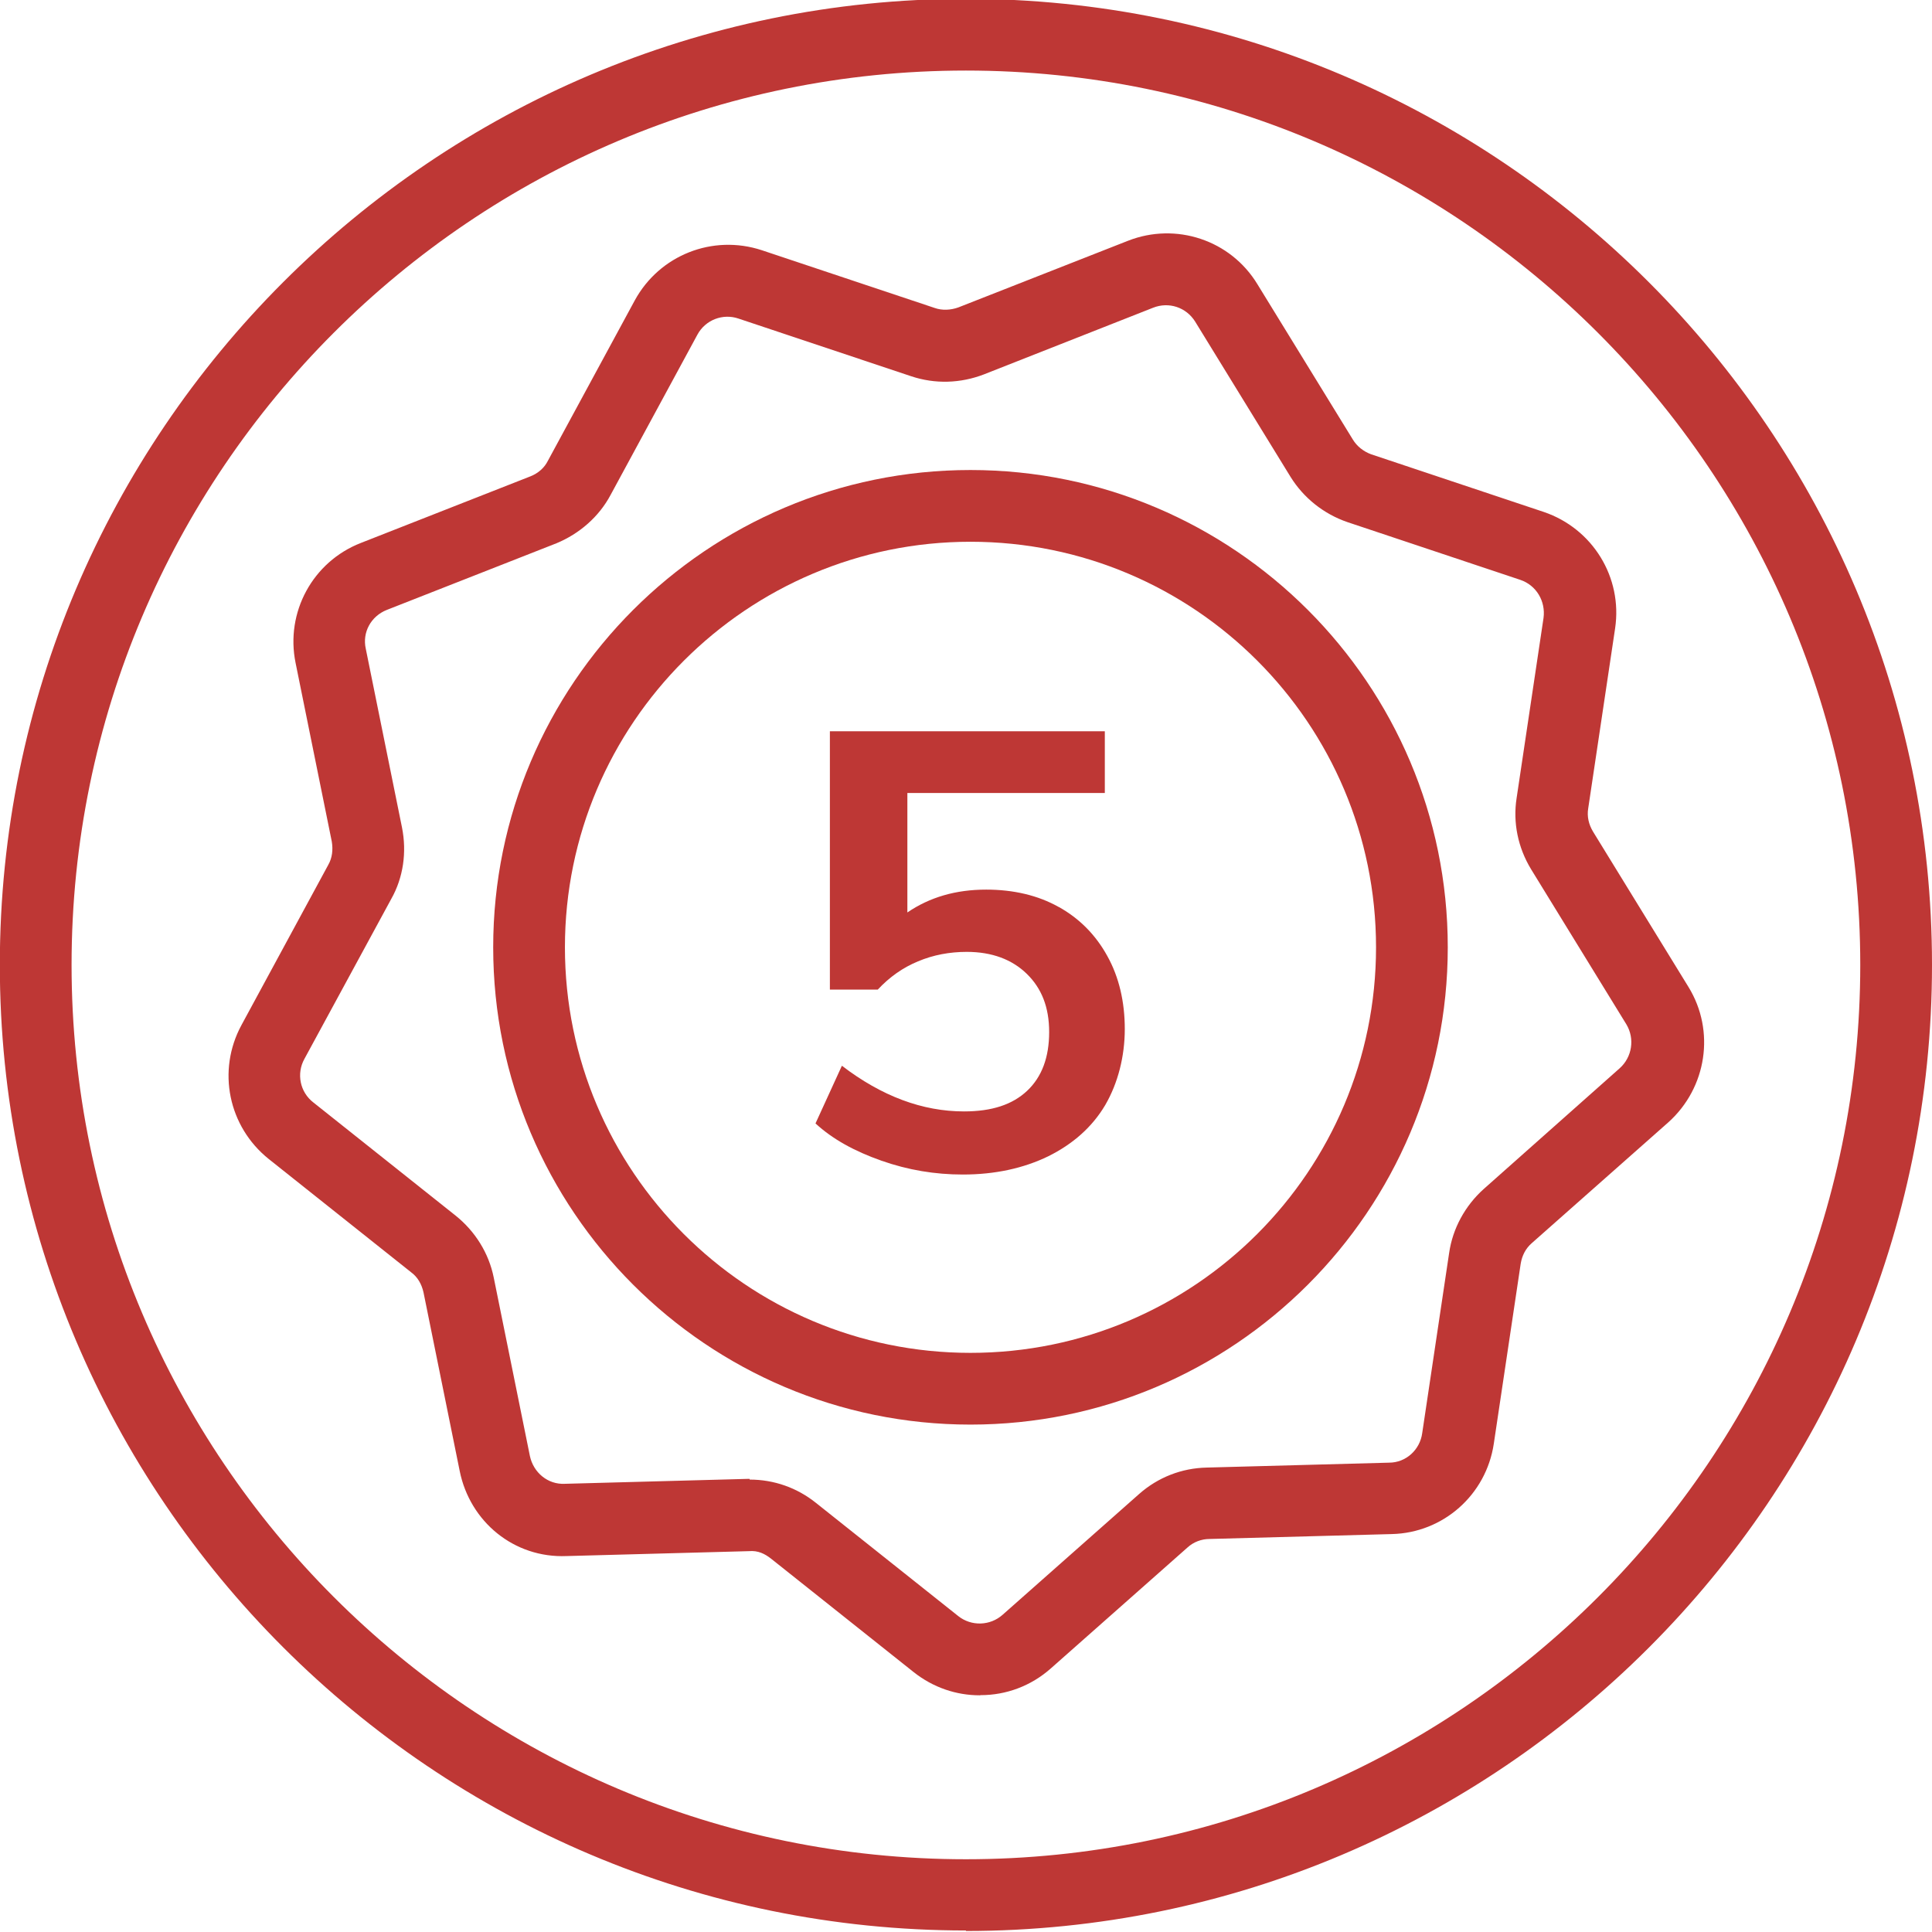 <?xml version="1.0" encoding="UTF-8"?>
<!-- Created with Inkscape (http://www.inkscape.org/) -->
<svg width="11.419mm" height="11.419mm" version="1.1" viewBox="0 0 11.419 11.419" xmlns="http://www.w3.org/2000/svg">
 <g transform="translate(-85.167 -148.37)" fill="#be3735" stroke-width="0px">
  <path class="cls-2" d="m90.876 159.78c-3.148 0-5.71-2.561-5.71-5.707 0-3.146 2.561-5.71 5.71-5.71 3.148 0 5.71 2.561 5.71 5.71s-2.561 5.71-5.71 5.71zm0-10.993c-2.916 0-5.286 2.371-5.286 5.286s2.371 5.286 5.286 5.286c2.916 0 5.286-2.371 5.286-5.286s-2.373-5.286-5.286-5.286z"/>
  <path class="cls-2" d="m91.424 153.73c0.124 0.069 0.22 0.167 0.288 0.291 0.069 0.124 0.103 0.27 0.103 0.431 0 0.161-0.04 0.32-0.116 0.45-0.077 0.13-0.191 0.23-0.336 0.302-0.146 0.071-0.315 0.108-0.505 0.108-0.164 0-0.323-0.026-0.482-0.082-0.159-0.056-0.288-0.127-0.389-0.22l0.156-0.341c0.235 0.18 0.476 0.27 0.722 0.27 0.164 0 0.286-0.04 0.373-0.122 0.087-0.082 0.13-0.198 0.13-0.347 0-0.148-0.045-0.259-0.132-0.344-0.087-0.085-0.206-0.13-0.355-0.13-0.101 0-0.198 0.018-0.288 0.056-0.09 0.037-0.169 0.093-0.238 0.167h-0.283v-1.527h1.625v0.365h-1.167v0.706c0.132-0.09 0.286-0.135 0.466-0.135 0.161 0 0.307 0.034 0.429 0.103z"/>
  <path class="cls-2" d="m90.958 158.39c-0.138 0-0.275-0.045-0.392-0.138l-0.841-0.669c-0.037-0.029-0.077-0.05-0.132-0.045l-1.077 0.029c-0.312 0.013-0.572-0.204-0.632-0.503l-0.214-1.056c-0.011-0.048-0.034-0.09-0.074-0.119l-0.841-0.669c-0.238-0.191-0.307-0.521-0.161-0.791l0.513-0.947c0.024-0.042 0.029-0.09 0.021-0.138l-0.214-1.056c-0.061-0.299 0.101-0.598 0.386-0.709l1.003-0.394c0.045-0.018 0.082-0.05 0.103-0.093l0.513-0.947c0.146-0.267 0.46-0.392 0.751-0.296l1.021 0.341c0.045 0.016 0.095 0.013 0.14-3e-3l1.003-0.394c0.283-0.111 0.606-5e-3 0.765 0.257l0.564 0.918c0.024 0.04 0.064 0.071 0.108 0.087l1.021 0.341c0.288 0.098 0.466 0.386 0.421 0.688l-0.159 1.064c-0.008 0.048 0.003 0.095 0.029 0.138l0.564 0.918c0.159 0.259 0.108 0.595-0.119 0.799l-0.807 0.714c-0.037 0.032-0.058 0.074-0.066 0.122l-0.159 1.064c-0.045 0.302-0.299 0.527-0.603 0.534l-1.077 0.029c-0.048 0-0.095 0.018-0.13 0.05l-0.807 0.714c-0.119 0.106-0.267 0.159-0.415 0.159zm-1.36-1.275c0.143 0 0.28 0.048 0.392 0.138l0.841 0.669c0.077 0.061 0.188 0.058 0.262-8e-3l0.807-0.714c0.111-0.098 0.251-0.153 0.4-0.156l1.077-0.029c0.101 0 0.183-0.077 0.196-0.175l0.159-1.064c0.021-0.146 0.095-0.28 0.204-0.378l0.804-0.714c0.074-0.066 0.09-0.175 0.04-0.259l-0.564-0.918c-0.077-0.127-0.108-0.275-0.085-0.421l0.159-1.064c0.013-0.098-0.042-0.193-0.138-0.225l-1.021-0.341c-0.14-0.048-0.259-0.143-0.336-0.267l-0.564-0.918c-0.053-0.085-0.156-0.119-0.249-0.082l-1 0.394c-0.138 0.053-0.288 0.058-0.429 0.011l-1.021-0.341c-0.093-0.032-0.196 8e-3 -0.243 0.095l-0.513 0.947c-0.069 0.13-0.185 0.23-0.32 0.286l-1.003 0.394c-0.093 0.037-0.146 0.132-0.124 0.23l0.214 1.056c0.029 0.146 0.008 0.296-0.064 0.423l-0.513 0.945c-0.048 0.087-0.026 0.196 0.053 0.257l0.841 0.669c0.116 0.093 0.196 0.222 0.225 0.365l0.214 1.056c0.021 0.098 0.106 0.169 0.206 0.164l1.077-0.029h0.016z"/>
  <path class="cls-2" d="m90.903 156.79c-1.556 0-2.821-1.265-2.821-2.821s1.265-2.821 2.821-2.821 2.821 1.265 2.821 2.821-1.265 2.821-2.821 2.821zm0-5.218c-1.32 0-2.397 1.074-2.397 2.397s1.074 2.397 2.397 2.397c1.323 0 2.397-1.074 2.397-2.397s-1.074-2.397-2.397-2.397z"/>
 </g>
</svg>
